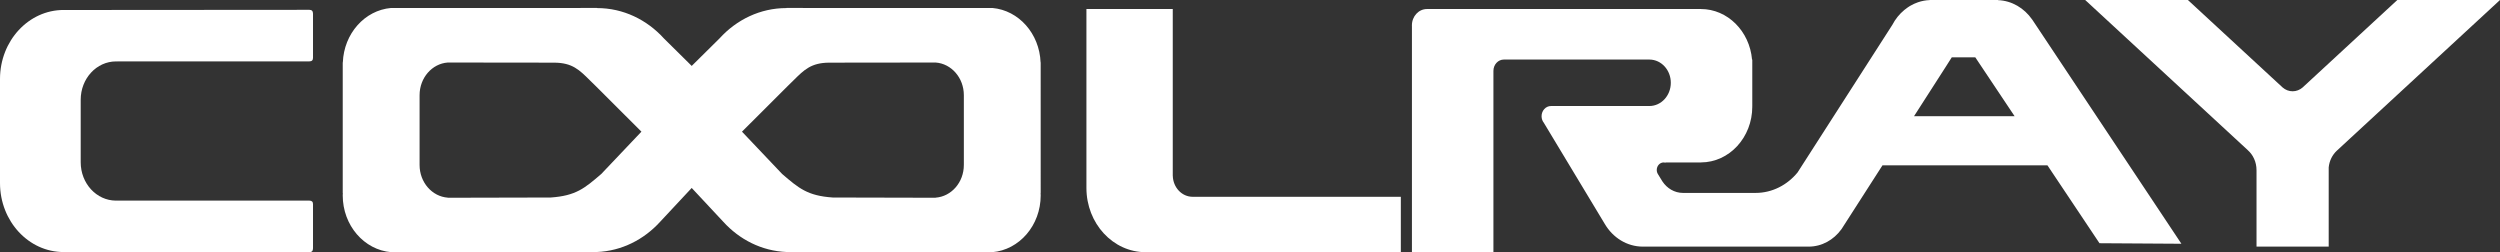 <svg width="228" height="23" viewBox="0 0 228 23" fill="none" xmlns="http://www.w3.org/2000/svg">
<rect x="0" y="0" width="228" height="23" fill="#333333" stroke="none"/>
<path d="M228 0L213.114 13.747C212.71 14.126 212.435 14.663 212.377 15.271V22.488H205.795V15.545C205.794 15.545 205.793 15.545 205.793 15.545C205.792 15.546 205.792 15.546 205.791 15.546C205.791 15.538 205.792 15.53 205.793 15.522C205.794 15.517 205.794 15.513 205.794 15.508C205.794 14.772 205.479 14.116 204.989 13.686V13.685L190.169 0H199.536L208.175 7.978H208.176C208.425 8.194 208.741 8.325 209.087 8.325C209.43 8.325 209.745 8.195 209.994 7.981L218.635 0H228Z" fill="white"/>
<path fill-rule="evenodd" clip-rule="evenodd" d="M191.473 22.182L198.944 22.23L185.335 1.78L185.329 1.777C184.612 0.745 183.492 0.065 182.22 0.013V0.002H175.988V0.007C175.623 0.021 175.27 0.089 174.936 0.201C174.932 0.203 174.928 0.204 174.924 0.205L174.921 0.206C174.689 0.286 174.466 0.388 174.255 0.508C174.23 0.522 174.205 0.537 174.18 0.552L174.142 0.574C174.087 0.608 174.032 0.645 173.977 0.683C173.876 0.751 173.78 0.824 173.685 0.902L173.68 0.905C173.677 0.908 173.674 0.91 173.672 0.913C173.23 1.278 172.858 1.736 172.584 2.263L163.935 15.732C162.994 16.873 161.63 17.594 160.108 17.594H153.486C152.71 17.592 152.027 17.175 151.608 16.539L151.226 15.917H151.227C151.146 15.8 151.096 15.658 151.096 15.501C151.096 15.121 151.38 14.814 151.73 14.814C151.787 14.814 151.84 14.824 151.892 14.839C151.893 14.831 151.894 14.822 151.894 14.814H155.125V14.813C157.712 14.808 159.808 12.533 159.808 9.726C159.808 9.716 159.807 9.707 159.806 9.697C159.806 9.688 159.805 9.678 159.805 9.669H159.808V5.431H159.786C159.562 2.846 157.558 0.823 155.116 0.823H130.139C129.38 0.823 128.766 1.49 128.766 2.314C128.766 2.326 128.766 2.339 128.767 2.351L128.767 2.357C128.768 2.368 128.768 2.379 128.768 2.389V23H136.2V6.462C136.201 5.891 136.626 5.431 137.152 5.431C137.153 5.431 137.154 5.431 137.155 5.431C137.156 5.431 137.157 5.432 137.158 5.432V5.431H150.446V5.432C151.515 5.444 152.378 6.387 152.378 7.55C152.378 8.719 151.504 9.667 150.425 9.669H141.45C140.976 9.669 140.591 10.086 140.591 10.601C140.591 10.839 140.675 11.053 140.811 11.218L140.808 11.217L146.358 20.426C147.09 21.668 148.37 22.492 149.83 22.492H164.947C166.158 22.492 167.234 21.874 167.929 20.916L167.932 20.919L168.006 20.804C168.049 20.739 168.092 20.675 168.132 20.607L171.681 15.08H186.728L191.473 22.182ZM174.56 10.596L177.586 5.884L177.585 5.883L178.002 5.228H180.146L183.731 10.596H174.56Z" fill="white"/>
<path fill-rule="evenodd" clip-rule="evenodd" d="M94.91 5.69H94.901C94.802 3.064 92.908 0.941 90.511 0.728H73.222V0.726H71.729V0.736H71.721C69.331 0.736 67.171 1.796 65.617 3.507L63.084 6.012L60.55 3.507C58.997 1.796 56.837 0.736 54.447 0.736H54.44V0.726H52.945V0.728H35.656C33.259 0.941 31.367 3.064 31.267 5.69H31.257V17.61H31.267C31.267 17.624 31.266 17.639 31.265 17.653L31.262 17.689C31.26 17.732 31.257 17.776 31.257 17.821C31.257 20.557 33.207 22.795 35.682 23H54.44V22.983C56.696 22.889 58.729 21.851 60.211 20.219L63.084 17.141L65.958 20.219C67.439 21.851 69.471 22.889 71.729 22.983V23H90.486C92.961 22.795 94.911 20.557 94.911 17.821C94.911 17.775 94.908 17.731 94.906 17.687L94.906 17.686C94.904 17.66 94.903 17.635 94.902 17.61H94.911L94.91 5.69ZM87.904 14.795C87.904 14.795 87.903 14.962 87.903 15.046C87.903 16.629 86.766 17.922 85.33 18.026V18.035L75.947 18.013C73.648 17.856 72.847 17.168 71.343 15.876L71.332 15.867L67.669 12.008L71.832 7.853C72.023 7.671 72.197 7.497 72.362 7.333L72.363 7.332L72.364 7.332C73.338 6.363 73.976 5.729 75.606 5.714C75.606 5.714 85.33 5.697 85.33 5.702C86.766 5.804 87.903 7.098 87.903 8.681L87.904 14.795ZM54.835 15.867L54.828 15.873C53.323 17.166 52.522 17.856 50.222 18.013L40.837 18.035C40.837 18.032 40.838 18.029 40.838 18.026C39.402 17.922 38.266 16.629 38.266 15.046V8.681C38.266 7.098 39.402 5.804 40.838 5.702C40.838 5.698 50.562 5.714 50.562 5.714C52.191 5.729 52.828 6.362 53.801 7.329C53.968 7.494 54.144 7.669 54.336 7.853L58.498 12.008L54.835 15.867Z" fill="white"/>
<path d="M10.625 5.603C10.639 5.604 10.653 5.604 10.667 5.604C10.674 5.604 10.681 5.604 10.688 5.603C10.702 5.602 10.716 5.601 10.732 5.601L28.218 5.597C28.437 5.597 28.546 5.492 28.546 5.282V1.252C28.546 1.014 28.437 0.896 28.218 0.896L5.955 0.912C5.954 0.912 5.953 0.912 5.953 0.912C5.952 0.913 5.952 0.913 5.951 0.913C5.934 0.913 5.918 0.912 5.901 0.911C5.87 0.91 5.838 0.909 5.806 0.909C2.605 0.909 0.009 3.718 0 7.188V16.708C0.009 20.177 2.605 22.987 5.806 22.987C5.839 22.987 5.871 22.986 5.903 22.985C5.919 22.984 5.935 22.983 5.951 22.983C5.952 22.983 5.952 22.983 5.953 22.984C5.954 22.984 5.954 22.984 5.955 22.984L28.218 23C28.437 23 28.546 22.882 28.546 22.645V18.614C28.546 18.404 28.437 18.297 28.218 18.297L10.732 18.296C10.71 18.296 10.691 18.293 10.672 18.291L10.667 18.29C10.655 18.291 10.644 18.291 10.632 18.293C10.615 18.294 10.598 18.296 10.582 18.296C8.802 18.296 7.36 16.731 7.36 14.802V9.095C7.36 7.165 8.802 5.601 10.582 5.601C10.596 5.601 10.61 5.602 10.625 5.603Z" fill="white"/>
<path d="M127.756 17.947V23H104.482C101.5 23 99.082 20.377 99.082 17.143V0.823H106.956V16.038H106.959C106.987 17.097 107.785 17.947 108.768 17.947L127.756 17.947Z" fill="white"/>
</svg>
